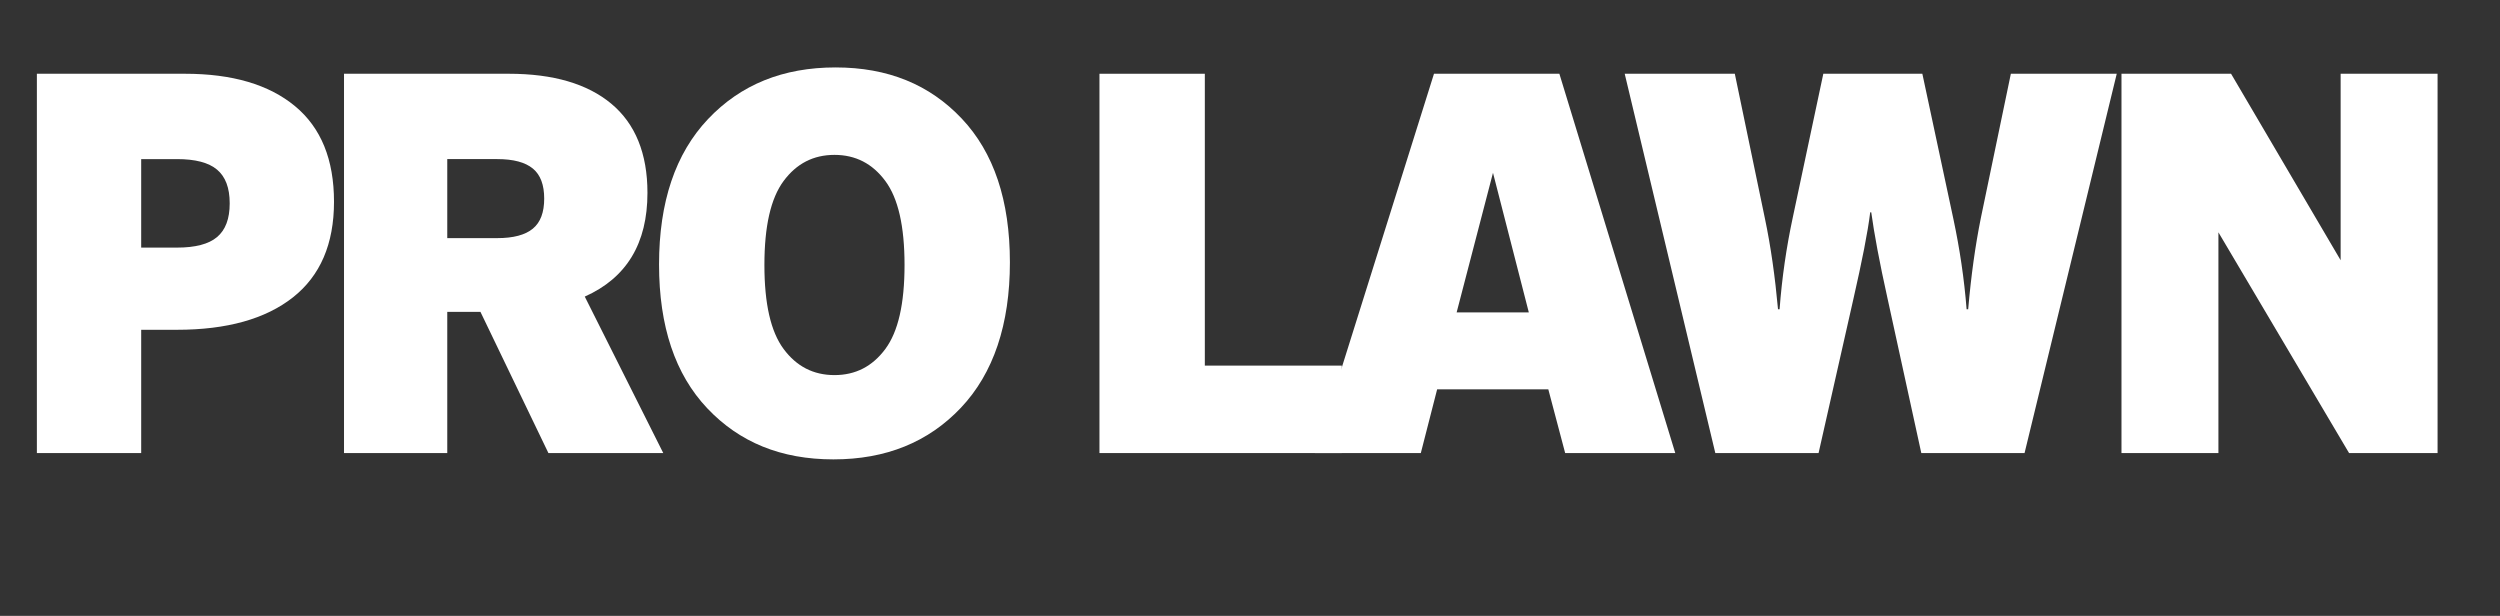 <?xml version="1.0" encoding="UTF-8"?><svg id="Layer_1" xmlns="http://www.w3.org/2000/svg" viewBox="0 0 94.91 23.38"><rect x="0" y="0" width="94.91" height="23.38" fill="#333333" stroke="none"/><defs><style>.cls-1{fill:#fff;}.cls-2{fill:none;}</style></defs><rect class="cls-2" x="0" y="2.8" width="94.91" height="14.88"/><path class="cls-1" d="M1.4,17.2V2.8h5.62c1.8,0,3.19.41,4.18,1.23.99.82,1.48,2.03,1.48,3.63s-.52,2.81-1.56,3.63c-1.04.82-2.51,1.23-4.4,1.23h-1.36v4.68H1.4ZM5.36,6.04v3.36h1.36c.69,0,1.2-.13,1.52-.4.32-.27.48-.69.48-1.28s-.16-1.01-.48-1.28c-.32-.27-.83-.4-1.52-.4h-1.36Z"/><path class="cls-1" d="M20.82,17.2l-2.58-5.36h-1.26v5.36h-3.92V2.8h6.26c1.68,0,2.98.38,3.89,1.14.91.76,1.37,1.89,1.37,3.38,0,1.92-.79,3.23-2.38,3.94l2.98,5.94h-4.36ZM16.98,6.04v3h1.9c.61,0,1.06-.12,1.35-.36.29-.24.43-.62.43-1.14s-.14-.9-.43-1.14c-.29-.24-.74-.36-1.35-.36h-1.9Z"/><path class="cls-1" d="M25.02,10.04c0-2.37.62-4.21,1.86-5.52,1.24-1.31,2.85-1.96,4.84-1.96s3.57.65,4.79,1.94c1.22,1.29,1.83,3.11,1.83,5.46s-.62,4.21-1.86,5.52c-1.24,1.31-2.85,1.96-4.84,1.96s-3.57-.65-4.79-1.94c-1.22-1.29-1.83-3.11-1.83-5.46ZM29.75,6.87c-.49.66-.73,1.72-.73,3.19s.24,2.53.73,3.19c.49.66,1.13.99,1.93.99s1.44-.33,1.93-.99c.49-.66.73-1.72.73-3.19s-.24-2.53-.73-3.19-1.13-.99-1.93-.99-1.44.33-1.93.99Z"/><path class="cls-1" d="M41.74,17.2V2.8h4v11.08h5.2v3.32h-9.2Z"/><path class="cls-1" d="M59.2,2.8l4.4,14.4h-4.18l-.64-2.42h-4.22l-.62,2.42h-4.02l4.52-14.4h4.76ZM56.68,6.56l-1.38,5.3h2.74l-1.36-5.3Z"/><path class="cls-1" d="M72.98,2.8l1.18,5.52c.24,1.13.41,2.27.5,3.42h.06c.11-1.27.27-2.42.48-3.46l1.14-5.48h4.02l-3.5,14.4h-3.92l-1.28-5.86c-.31-1.39-.51-2.48-.62-3.28h-.04c-.09.75-.31,1.85-.64,3.3l-1.32,5.84h-3.92l-3.44-14.4h4.18l1.14,5.48c.23,1.09.39,2.25.5,3.46h.06c.09-1.2.26-2.36.5-3.48l1.16-5.46h3.76Z"/><path class="cls-1" d="M80.54,17.2V2.8h4.16l4.16,7.08V2.8h3.68v14.4h-3.36l-4.96-8.38v8.38h-3.68Z"/></svg>